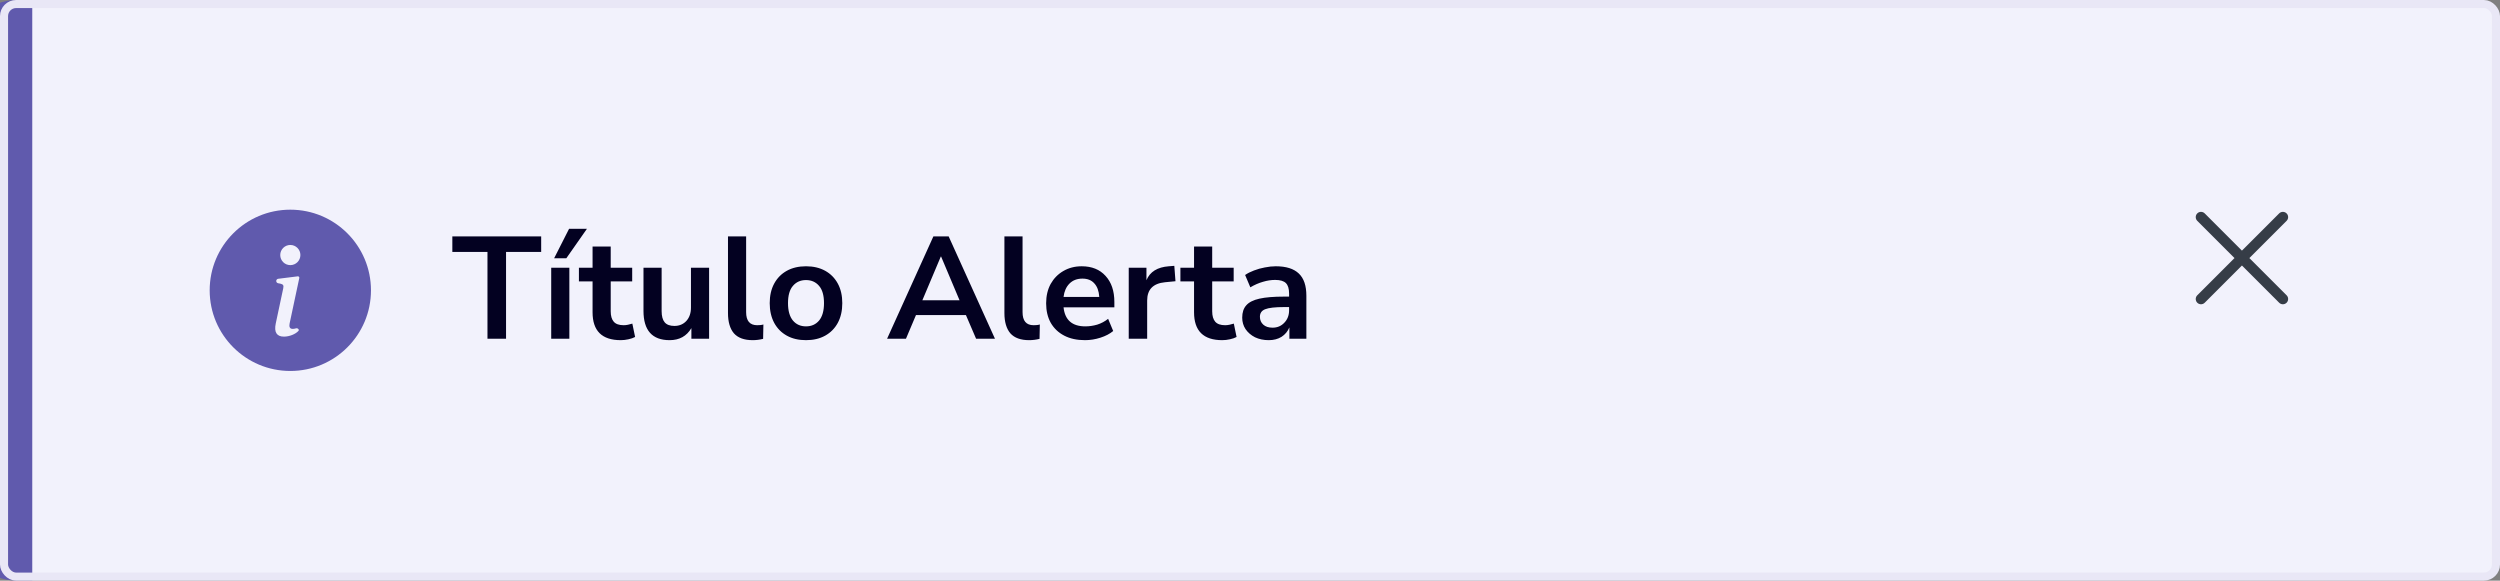 <svg width="310" height="72" viewBox="0 0 310 72" fill="none" xmlns="http://www.w3.org/2000/svg">
<rect x="0" y="0" width="310" height="72" fill="#808080" stroke="none"/>
<rect x="0.5" y="0.5" width="309" height="71" rx="1.5" fill="#F2F2FC"/>
<path d="M36 46C41.523 46 46 41.523 46 36C46 30.477 41.523 26 36 26C30.477 26 26 30.477 26 36C26 41.523 30.477 46 36 46ZM36.922 34.265C37.04 34.25 37.138 34.357 37.113 34.473L35.911 40.116C35.823 40.541 35.948 40.783 36.292 40.783C36.414 40.783 36.567 40.76 36.721 40.71C36.87 40.662 37.08 40.803 37.047 40.956C37.042 40.982 37.03 41.006 37.013 41.026C36.643 41.442 35.873 41.742 35.208 41.742C34.329 41.742 33.955 41.215 34.197 40.094L35.12 35.758C35.2 35.392 35.127 35.26 34.761 35.172L34.481 35.121C34.326 35.093 34.225 34.942 34.258 34.788C34.283 34.672 34.379 34.584 34.496 34.569L36.922 34.265ZM36 32.875C35.31 32.875 34.75 32.315 34.75 31.625C34.75 30.935 35.31 30.375 36 30.375C36.69 30.375 37.25 30.935 37.25 31.625C37.25 32.315 36.69 32.875 36 32.875Z" fill="#605AAD"/>
<path d="M60.446 42V31.236H56.09V29.31H67.106V31.236H62.75V42H60.446ZM68.35 42V33.198H70.6V42H68.35ZM68.71 32.028L70.564 28.374H72.778L70.222 32.028H68.71ZM76.97 42.18C74.642 42.18 73.478 41.028 73.478 38.724V34.89H71.786V33.198H73.478V30.57H75.728V33.198H78.392V34.89H75.728V38.598C75.728 39.174 75.854 39.606 76.106 39.894C76.358 40.182 76.766 40.326 77.33 40.326C77.498 40.326 77.672 40.308 77.852 40.272C78.032 40.224 78.218 40.176 78.41 40.128L78.752 41.784C78.536 41.904 78.26 42 77.924 42.072C77.6 42.144 77.282 42.18 76.97 42.18ZM83.032 42.18C80.872 42.18 79.792 40.968 79.792 38.544V33.198H82.042V38.58C82.042 39.204 82.168 39.666 82.42 39.966C82.672 40.266 83.074 40.416 83.626 40.416C84.226 40.416 84.718 40.212 85.102 39.804C85.486 39.384 85.678 38.832 85.678 38.148V33.198H87.928V42H85.732V40.686C85.144 41.682 84.244 42.18 83.032 42.18ZM93.33 42.18C92.286 42.18 91.512 41.898 91.008 41.334C90.516 40.758 90.27 39.918 90.27 38.814V29.31H92.52V38.706C92.52 39.786 92.976 40.326 93.888 40.326C94.02 40.326 94.152 40.32 94.284 40.308C94.416 40.296 94.542 40.272 94.662 40.236L94.626 42.018C94.194 42.126 93.762 42.18 93.33 42.18ZM99.944 42.18C99.032 42.18 98.24 41.994 97.568 41.622C96.896 41.25 96.374 40.722 96.002 40.038C95.63 39.342 95.444 38.526 95.444 37.59C95.444 36.654 95.63 35.844 96.002 35.16C96.374 34.476 96.896 33.948 97.568 33.576C98.24 33.204 99.032 33.018 99.944 33.018C100.856 33.018 101.648 33.204 102.32 33.576C102.992 33.948 103.514 34.476 103.886 35.16C104.258 35.844 104.444 36.654 104.444 37.59C104.444 38.526 104.258 39.342 103.886 40.038C103.514 40.722 102.992 41.25 102.32 41.622C101.648 41.994 100.856 42.18 99.944 42.18ZM99.944 40.47C100.616 40.47 101.156 40.23 101.564 39.75C101.972 39.258 102.176 38.538 102.176 37.59C102.176 36.63 101.972 35.916 101.564 35.448C101.156 34.968 100.616 34.728 99.944 34.728C99.272 34.728 98.732 34.968 98.324 35.448C97.916 35.916 97.712 36.63 97.712 37.59C97.712 38.538 97.916 39.258 98.324 39.75C98.732 40.23 99.272 40.47 99.944 40.47ZM110 42L115.742 29.31H117.632L123.374 42H121.034L119.774 39.066H113.582L112.34 42H110ZM116.66 31.812L114.374 37.23H118.982L116.696 31.812H116.66ZM127.607 42.18C126.563 42.18 125.789 41.898 125.285 41.334C124.793 40.758 124.547 39.918 124.547 38.814V29.31H126.797V38.706C126.797 39.786 127.253 40.326 128.165 40.326C128.297 40.326 128.429 40.32 128.561 40.308C128.693 40.296 128.819 40.272 128.939 40.236L128.903 42.018C128.471 42.126 128.039 42.18 127.607 42.18ZM134.545 42.18C133.549 42.18 132.691 41.994 131.971 41.622C131.251 41.25 130.693 40.722 130.297 40.038C129.913 39.354 129.721 38.544 129.721 37.608C129.721 36.696 129.907 35.898 130.279 35.214C130.663 34.53 131.185 33.996 131.845 33.612C132.517 33.216 133.279 33.018 134.131 33.018C135.379 33.018 136.363 33.414 137.083 34.206C137.815 34.998 138.181 36.078 138.181 37.446V38.112H131.881C132.049 39.684 132.949 40.47 134.581 40.47C135.073 40.47 135.565 40.398 136.057 40.254C136.549 40.098 136.999 39.858 137.407 39.534L138.037 41.046C137.617 41.394 137.089 41.67 136.453 41.874C135.817 42.078 135.181 42.18 134.545 42.18ZM134.221 34.548C133.561 34.548 133.027 34.752 132.619 35.16C132.211 35.568 131.965 36.12 131.881 36.816H136.309C136.261 36.084 136.057 35.526 135.697 35.142C135.349 34.746 134.857 34.548 134.221 34.548ZM139.963 42V33.198H142.159V34.746C142.591 33.702 143.515 33.126 144.931 33.018L145.615 32.964L145.759 34.872L144.463 34.998C142.987 35.142 142.249 35.898 142.249 37.266V42H139.963ZM151.554 42.18C149.226 42.18 148.062 41.028 148.062 38.724V34.89H146.37V33.198H148.062V30.57H150.312V33.198H152.976V34.89H150.312V38.598C150.312 39.174 150.438 39.606 150.69 39.894C150.942 40.182 151.35 40.326 151.914 40.326C152.082 40.326 152.256 40.308 152.436 40.272C152.616 40.224 152.802 40.176 152.994 40.128L153.336 41.784C153.12 41.904 152.844 42 152.508 42.072C152.184 42.144 151.866 42.18 151.554 42.18ZM157.328 42.18C156.692 42.18 156.122 42.06 155.618 41.82C155.126 41.568 154.736 41.232 154.448 40.812C154.172 40.392 154.034 39.918 154.034 39.39C154.034 38.742 154.202 38.232 154.538 37.86C154.874 37.476 155.42 37.2 156.176 37.032C156.932 36.864 157.946 36.78 159.218 36.78H159.848V36.402C159.848 35.802 159.716 35.37 159.452 35.106C159.188 34.842 158.744 34.71 158.12 34.71C157.628 34.71 157.124 34.788 156.608 34.944C156.092 35.088 155.57 35.316 155.042 35.628L154.394 34.098C154.706 33.882 155.072 33.696 155.492 33.54C155.924 33.372 156.374 33.246 156.842 33.162C157.322 33.066 157.772 33.018 158.192 33.018C159.476 33.018 160.43 33.318 161.054 33.918C161.678 34.506 161.99 35.424 161.99 36.672V42H159.884V40.596C159.68 41.088 159.356 41.478 158.912 41.766C158.468 42.042 157.94 42.18 157.328 42.18ZM157.796 40.632C158.384 40.632 158.87 40.428 159.254 40.02C159.65 39.612 159.848 39.096 159.848 38.472V38.076H159.236C158.108 38.076 157.322 38.166 156.878 38.346C156.446 38.514 156.23 38.826 156.23 39.282C156.23 39.678 156.368 40.002 156.644 40.254C156.92 40.506 157.304 40.632 157.796 40.632Z" fill="#030121"/>
<path d="M0 0H246H0ZM246 72H0H246ZM2 72C-1.314 72 -4 69.314 -4 66V6C-4 2.686 -1.314 0 2 0H4C4 0 4 0.895 4 2V70C4 71.105 4 72 4 72H2ZM246 0V72V0Z" fill="#605AAD" mask="url(#path-2-inside-1_2494_131561)"/>
<path d="M273.385 37.538C273.13 37.793 272.716 37.793 272.462 37.538C272.207 37.284 272.207 36.87 272.462 36.615L277.077 32L272.462 27.385C272.207 27.13 272.207 26.716 272.462 26.462C272.716 26.207 273.13 26.207 273.385 26.462L278 31.077L282.615 26.462C282.87 26.207 283.284 26.207 283.538 26.462C283.793 26.716 283.793 27.13 283.538 27.385L278.923 32L283.538 36.615C283.793 36.87 283.793 37.284 283.538 37.538C283.284 37.793 282.87 37.793 282.615 37.538L278 32.923L273.385 37.538Z" fill="#363D47"/>
<rect x="0.5" y="0.5" width="309" height="71" rx="1.5" stroke="#E9E7F6"/>
</svg>
